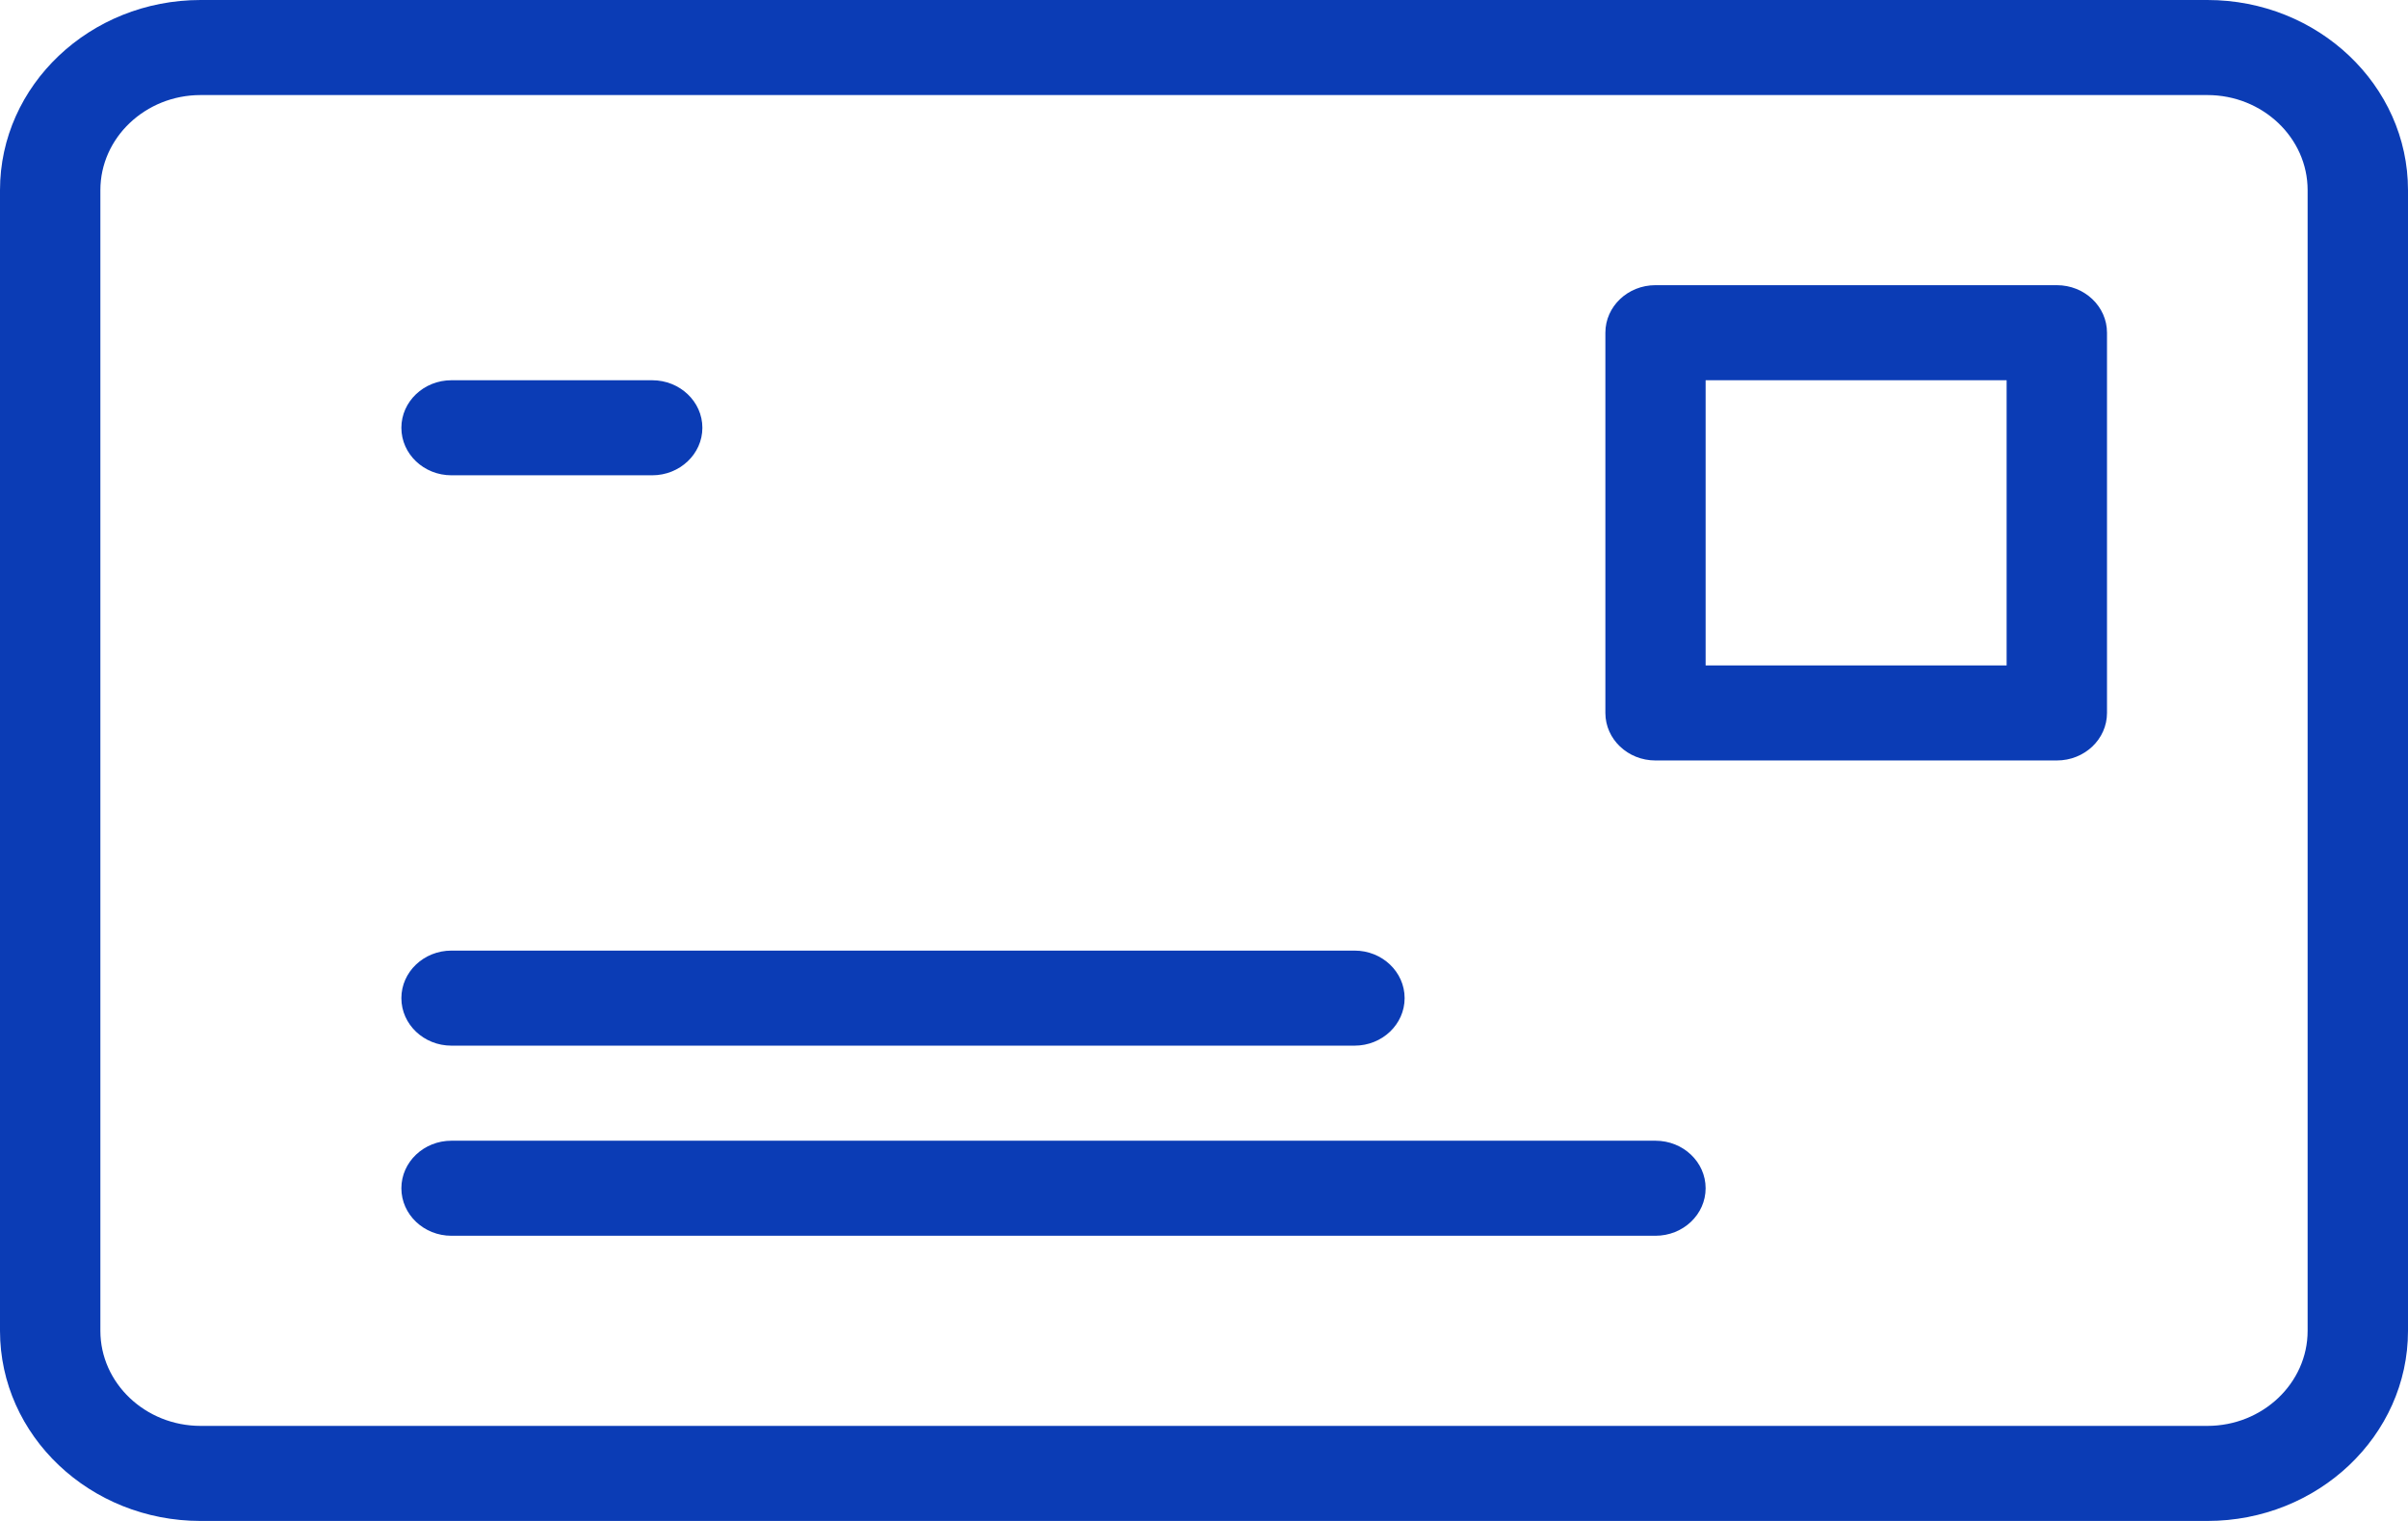 <?xml version="1.0" encoding="UTF-8"?>
<svg width="19px" height="12px" viewBox="0 0 19 12" version="1.1" xmlns="http://www.w3.org/2000/svg" xmlns:xlink="http://www.w3.org/1999/xlink">
    <title>icon-mail-blue</title>
    <defs>
        <polygon id="path-1" points="0 12 19 12 19 0 0 0"></polygon>
        <polygon id="path-3" points="0 12 19 12 19 0 0 0"></polygon>
        <polygon id="path-5" points="0 12 19 12 19 0 0 0"></polygon>
        <polygon id="path-7" points="0 12 19 12 19 0 0 0"></polygon>
    </defs>
    <g id="Page-1" stroke="none" stroke-width="1" fill="none" fill-rule="evenodd">
        <g id="icon-mail-blue">
            <path d="M1.583,0.75 C1.147,0.75 0.792,1.087 0.792,1.5 L0.792,10.5 C0.792,10.913 1.147,11.25 1.583,11.25 L17.417,11.25 C17.853,11.25 18.208,10.913 18.208,10.5 L18.208,1.5 C18.208,1.087 17.853,0.75 17.417,0.75 L1.583,0.75 Z M17.417,12 L1.583,12 C0.71,12 0,11.327 0,10.5 L0,1.5 C0,0.673 0.71,0 1.583,0 L17.417,0 C18.29,0 19,0.673 19,1.5 L19,10.5 C19,11.327 18.29,12 17.417,12 L17.417,12 Z" id="Fill-1" fill="#0B3CB5" fill-rule="nonzero"></path>
            <g id="Fill-3-Clipped">
                <mask id="mask-2" fill="white">
                    <use xlink:href="#path-1"></use>
                </mask>
                <g id="path-2"></g>
                <path d="M13.458,5.25 L15.833,5.25 L15.833,3 L13.458,3 L13.458,5.25 Z M16.229,6 L13.062,6 C12.844,6 12.667,5.832 12.667,5.625 L12.667,2.625 C12.667,2.418 12.844,2.25 13.062,2.25 L16.229,2.25 C16.448,2.25 16.625,2.418 16.625,2.625 L16.625,5.625 C16.625,5.832 16.448,6 16.229,6 L16.229,6 Z" id="Fill-3" fill="#0B3CB5" fill-rule="nonzero" mask="url(#mask-2)"></path>
            </g>
            <g id="Fill-5-Clipped">
                <mask id="mask-4" fill="white">
                    <use xlink:href="#path-3"></use>
                </mask>
                <g id="path-2"></g>
                <path d="M5.146,3.75 L3.562,3.75 C3.344,3.75 3.167,3.582 3.167,3.375 C3.167,3.168 3.344,3 3.562,3 L5.146,3 C5.364,3 5.542,3.168 5.542,3.375 C5.542,3.582 5.364,3.75 5.146,3.75" id="Fill-5" fill="#0B3CB5" fill-rule="nonzero" mask="url(#mask-4)"></path>
            </g>
            <g id="Fill-6-Clipped">
                <mask id="mask-6" fill="white">
                    <use xlink:href="#path-5"></use>
                </mask>
                <g id="path-2"></g>
                <path d="M10.688,8.25 L3.562,8.25 C3.344,8.25 3.167,8.082 3.167,7.875 C3.167,7.668 3.344,7.5 3.562,7.5 L10.688,7.5 C10.906,7.5 11.083,7.668 11.083,7.875 C11.083,8.082 10.906,8.25 10.688,8.25" id="Fill-6" fill="#0B3CB5" fill-rule="nonzero" mask="url(#mask-6)"></path>
            </g>
            <g id="Fill-7-Clipped">
                <mask id="mask-8" fill="white">
                    <use xlink:href="#path-7"></use>
                </mask>
                <g id="path-2"></g>
                <path d="M13.062,9.75 L3.562,9.75 C3.344,9.75 3.167,9.582 3.167,9.375 C3.167,9.168 3.344,9 3.562,9 L13.062,9 C13.281,9 13.458,9.168 13.458,9.375 C13.458,9.582 13.281,9.75 13.062,9.75" id="Fill-7" fill="#0B3CB5" fill-rule="nonzero" mask="url(#mask-8)"></path>
            </g>
        </g>
    </g>
</svg>